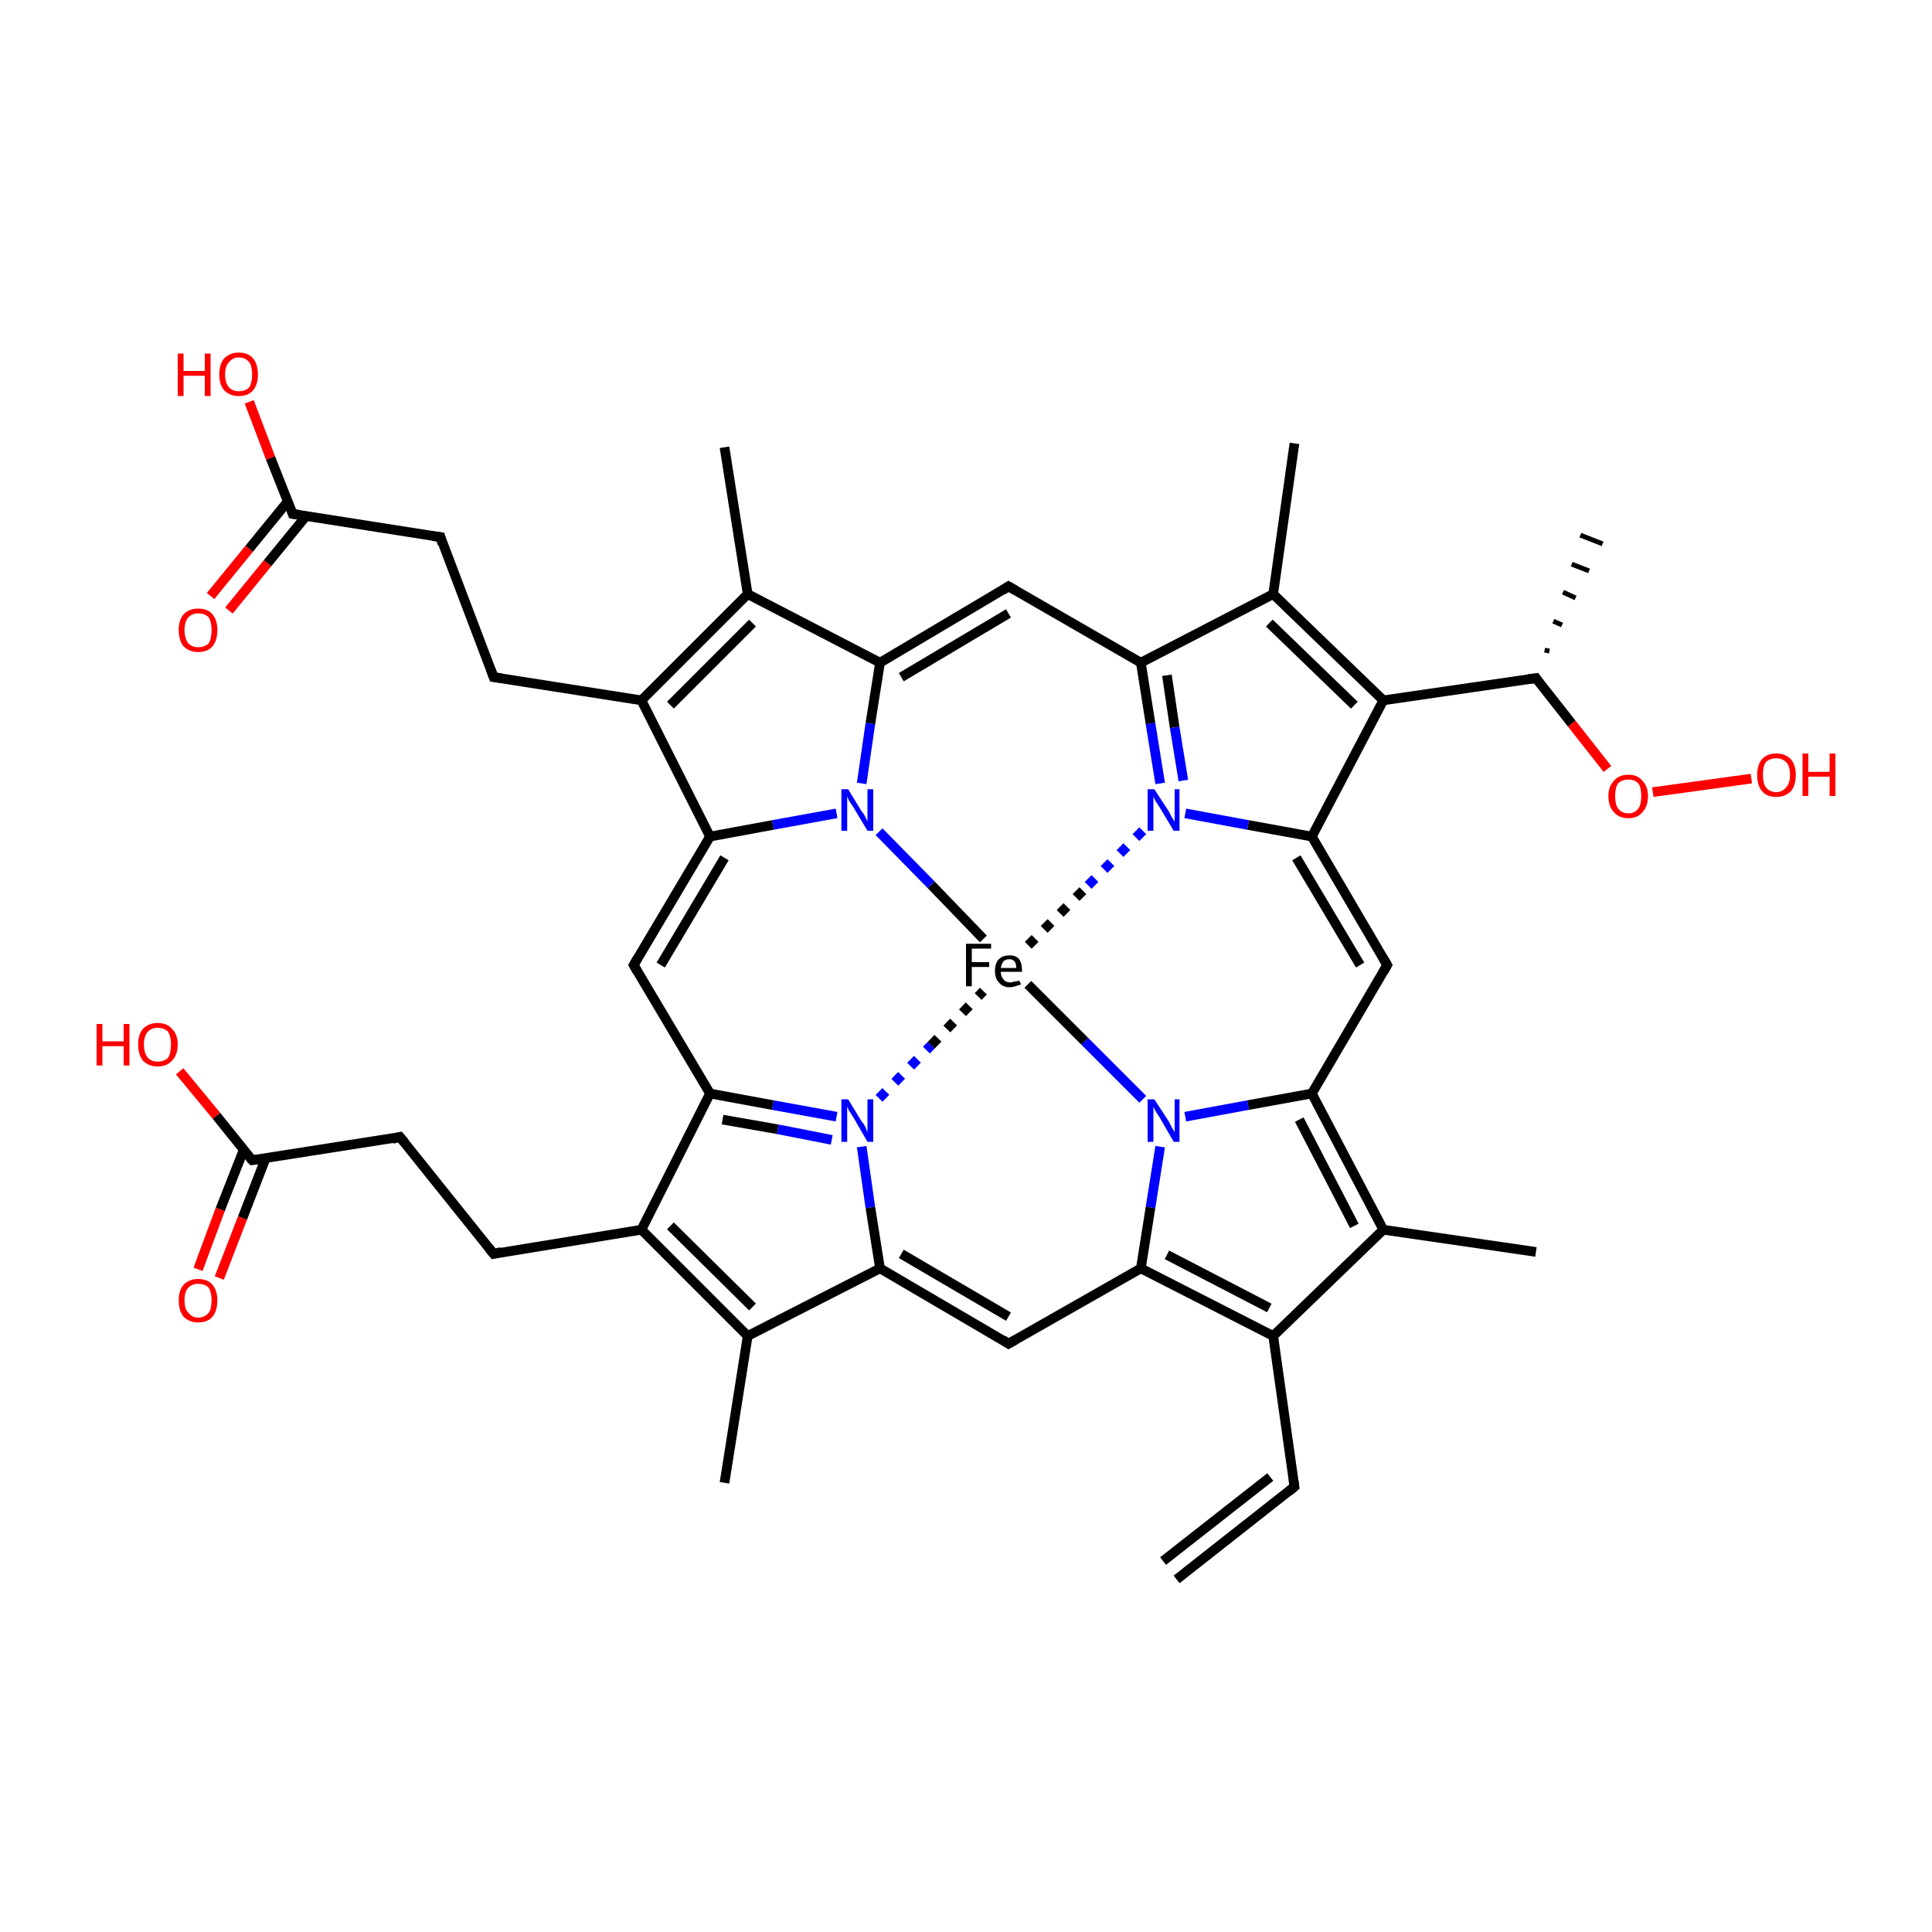 <?xml version='1.0' encoding='iso-8859-1'?>
<svg version='1.1' baseProfile='full'
              xmlns='http://www.w3.org/2000/svg'
                      xmlns:rdkit='http://www.rdkit.org/xml'
                      xmlns:xlink='http://www.w3.org/1999/xlink'
                  xml:space='preserve'
width='200px' height='200px' viewBox='0 0 200 200'>
<!-- END OF HEADER -->
<rect style='opacity:1.0;fill:#FFFFFF;stroke:none' width='200.0' height='200.0' x='0.0' y='0.0'> </rect>
<path class='bond-0 atom-17 atom-18' d='M 171.1,82.0 L 181.3,80.6' style='fill:none;fill-rule:evenodd;stroke:#FF0000;stroke-width:1.0px;stroke-linecap:butt;stroke-linejoin:miter;stroke-opacity:1' />
<path class='bond-1 atom-17 atom-16' d='M 166.4,79.6 L 162.7,74.9' style='fill:none;fill-rule:evenodd;stroke:#FF0000;stroke-width:1.0px;stroke-linecap:butt;stroke-linejoin:miter;stroke-opacity:1' />
<path class='bond-1 atom-17 atom-16' d='M 162.7,74.9 L 159.0,70.2' style='fill:none;fill-rule:evenodd;stroke:#000000;stroke-width:1.0px;stroke-linecap:butt;stroke-linejoin:miter;stroke-opacity:1' />
<path class='bond-2 atom-16 atom-19' d='M 159.9,67.3 L 160.4,67.4' style='fill:none;fill-rule:evenodd;stroke:#000000;stroke-width:0.5px;stroke-linecap:butt;stroke-linejoin:miter;stroke-opacity:1' />
<path class='bond-2 atom-16 atom-19' d='M 160.8,64.3 L 161.7,64.7' style='fill:none;fill-rule:evenodd;stroke:#000000;stroke-width:0.5px;stroke-linecap:butt;stroke-linejoin:miter;stroke-opacity:1' />
<path class='bond-2 atom-16 atom-19' d='M 161.8,61.3 L 163.1,61.9' style='fill:none;fill-rule:evenodd;stroke:#000000;stroke-width:0.5px;stroke-linecap:butt;stroke-linejoin:miter;stroke-opacity:1' />
<path class='bond-2 atom-16 atom-19' d='M 162.7,58.4 L 164.5,59.1' style='fill:none;fill-rule:evenodd;stroke:#000000;stroke-width:0.5px;stroke-linecap:butt;stroke-linejoin:miter;stroke-opacity:1' />
<path class='bond-2 atom-16 atom-19' d='M 163.6,55.4 L 165.9,56.3' style='fill:none;fill-rule:evenodd;stroke:#000000;stroke-width:0.5px;stroke-linecap:butt;stroke-linejoin:miter;stroke-opacity:1' />
<path class='bond-3 atom-14 atom-13' d='M 134.0,45.9 L 131.8,61.5' style='fill:none;fill-rule:evenodd;stroke:#000000;stroke-width:1.0px;stroke-linecap:butt;stroke-linejoin:miter;stroke-opacity:1' />
<path class='bond-4 atom-16 atom-15' d='M 159.0,70.2 L 143.2,72.5' style='fill:none;fill-rule:evenodd;stroke:#000000;stroke-width:1.0px;stroke-linecap:butt;stroke-linejoin:miter;stroke-opacity:1' />
<path class='bond-5 atom-13 atom-15' d='M 131.8,61.5 L 143.2,72.5' style='fill:none;fill-rule:evenodd;stroke:#000000;stroke-width:1.0px;stroke-linecap:butt;stroke-linejoin:miter;stroke-opacity:1' />
<path class='bond-5 atom-13 atom-15' d='M 131.4,64.5 L 140.2,73.0' style='fill:none;fill-rule:evenodd;stroke:#000000;stroke-width:1.0px;stroke-linecap:butt;stroke-linejoin:miter;stroke-opacity:1' />
<path class='bond-6 atom-13 atom-12' d='M 131.8,61.5 L 118.1,68.6' style='fill:none;fill-rule:evenodd;stroke:#000000;stroke-width:1.0px;stroke-linecap:butt;stroke-linejoin:miter;stroke-opacity:1' />
<path class='bond-7 atom-15 atom-25' d='M 143.2,72.5 L 135.8,86.6' style='fill:none;fill-rule:evenodd;stroke:#000000;stroke-width:1.0px;stroke-linecap:butt;stroke-linejoin:miter;stroke-opacity:1' />
<path class='bond-8 atom-12 atom-11' d='M 118.1,68.6 L 104.4,60.7' style='fill:none;fill-rule:evenodd;stroke:#000000;stroke-width:1.0px;stroke-linecap:butt;stroke-linejoin:miter;stroke-opacity:1' />
<path class='bond-9 atom-12 atom-24' d='M 118.1,68.6 L 119.1,74.9' style='fill:none;fill-rule:evenodd;stroke:#000000;stroke-width:1.0px;stroke-linecap:butt;stroke-linejoin:miter;stroke-opacity:1' />
<path class='bond-9 atom-12 atom-24' d='M 119.1,74.9 L 120.1,81.1' style='fill:none;fill-rule:evenodd;stroke:#0000FF;stroke-width:1.0px;stroke-linecap:butt;stroke-linejoin:miter;stroke-opacity:1' />
<path class='bond-9 atom-12 atom-24' d='M 120.8,69.9 L 121.6,75.3' style='fill:none;fill-rule:evenodd;stroke:#000000;stroke-width:1.0px;stroke-linecap:butt;stroke-linejoin:miter;stroke-opacity:1' />
<path class='bond-9 atom-12 atom-24' d='M 121.6,75.3 L 122.5,80.8' style='fill:none;fill-rule:evenodd;stroke:#0000FF;stroke-width:1.0px;stroke-linecap:butt;stroke-linejoin:miter;stroke-opacity:1' />
<path class='bond-10 atom-11 atom-10' d='M 104.4,60.7 L 91.1,68.6' style='fill:none;fill-rule:evenodd;stroke:#000000;stroke-width:1.0px;stroke-linecap:butt;stroke-linejoin:miter;stroke-opacity:1' />
<path class='bond-10 atom-11 atom-10' d='M 104.4,63.5 L 93.3,70.1' style='fill:none;fill-rule:evenodd;stroke:#000000;stroke-width:1.0px;stroke-linecap:butt;stroke-linejoin:miter;stroke-opacity:1' />
<path class='bond-11 atom-25 atom-24' d='M 135.8,86.6 L 129.2,85.4' style='fill:none;fill-rule:evenodd;stroke:#000000;stroke-width:1.0px;stroke-linecap:butt;stroke-linejoin:miter;stroke-opacity:1' />
<path class='bond-11 atom-25 atom-24' d='M 129.2,85.4 L 122.7,84.2' style='fill:none;fill-rule:evenodd;stroke:#0000FF;stroke-width:1.0px;stroke-linecap:butt;stroke-linejoin:miter;stroke-opacity:1' />
<path class='bond-12 atom-25 atom-26' d='M 135.8,86.6 L 143.6,99.9' style='fill:none;fill-rule:evenodd;stroke:#000000;stroke-width:1.0px;stroke-linecap:butt;stroke-linejoin:miter;stroke-opacity:1' />
<path class='bond-12 atom-25 atom-26' d='M 134.2,88.8 L 140.8,99.9' style='fill:none;fill-rule:evenodd;stroke:#000000;stroke-width:1.0px;stroke-linecap:butt;stroke-linejoin:miter;stroke-opacity:1' />
<path class='bond-13 atom-9 atom-8' d='M 75.0,46.3 L 77.4,61.5' style='fill:none;fill-rule:evenodd;stroke:#000000;stroke-width:1.0px;stroke-linecap:butt;stroke-linejoin:miter;stroke-opacity:1' />
<path class='bond-14 atom-24 atom-21' d='M 118.3,86.0 L 112.1,92.2' style='fill:none;fill-rule:evenodd;stroke:#0000FF;stroke-width:1.0px;stroke-linecap:butt;stroke-linejoin:miter;stroke-opacity:1;stroke-dasharray:1,1.333' />
<path class='bond-14 atom-24 atom-21' d='M 112.1,92.2 L 106.0,98.3' style='fill:none;fill-rule:evenodd;stroke:#000000;stroke-width:1.0px;stroke-linecap:butt;stroke-linejoin:miter;stroke-opacity:1;stroke-dasharray:1,1.333' />
<path class='bond-15 atom-26 atom-28' d='M 143.6,99.9 L 135.8,113.2' style='fill:none;fill-rule:evenodd;stroke:#000000;stroke-width:1.0px;stroke-linecap:butt;stroke-linejoin:miter;stroke-opacity:1' />
<path class='bond-16 atom-10 atom-8' d='M 91.1,68.6 L 77.4,61.5' style='fill:none;fill-rule:evenodd;stroke:#000000;stroke-width:1.0px;stroke-linecap:butt;stroke-linejoin:miter;stroke-opacity:1' />
<path class='bond-17 atom-10 atom-20' d='M 91.1,68.6 L 90.1,74.9' style='fill:none;fill-rule:evenodd;stroke:#000000;stroke-width:1.0px;stroke-linecap:butt;stroke-linejoin:miter;stroke-opacity:1' />
<path class='bond-17 atom-10 atom-20' d='M 90.1,74.9 L 89.2,81.1' style='fill:none;fill-rule:evenodd;stroke:#0000FF;stroke-width:1.0px;stroke-linecap:butt;stroke-linejoin:miter;stroke-opacity:1' />
<path class='bond-18 atom-8 atom-5' d='M 77.4,61.5 L 66.4,72.5' style='fill:none;fill-rule:evenodd;stroke:#000000;stroke-width:1.0px;stroke-linecap:butt;stroke-linejoin:miter;stroke-opacity:1' />
<path class='bond-18 atom-8 atom-5' d='M 77.9,64.5 L 69.4,73.0' style='fill:none;fill-rule:evenodd;stroke:#000000;stroke-width:1.0px;stroke-linecap:butt;stroke-linejoin:miter;stroke-opacity:1' />
<path class='bond-19 atom-30 atom-29' d='M 159.0,129.6 L 143.2,127.3' style='fill:none;fill-rule:evenodd;stroke:#000000;stroke-width:1.0px;stroke-linecap:butt;stroke-linejoin:miter;stroke-opacity:1' />
<path class='bond-20 atom-28 atom-29' d='M 135.8,113.2 L 143.2,127.3' style='fill:none;fill-rule:evenodd;stroke:#000000;stroke-width:1.0px;stroke-linecap:butt;stroke-linejoin:miter;stroke-opacity:1' />
<path class='bond-20 atom-28 atom-29' d='M 134.5,115.9 L 140.2,126.9' style='fill:none;fill-rule:evenodd;stroke:#000000;stroke-width:1.0px;stroke-linecap:butt;stroke-linejoin:miter;stroke-opacity:1' />
<path class='bond-21 atom-28 atom-27' d='M 135.8,113.2 L 129.2,114.4' style='fill:none;fill-rule:evenodd;stroke:#000000;stroke-width:1.0px;stroke-linecap:butt;stroke-linejoin:miter;stroke-opacity:1' />
<path class='bond-21 atom-28 atom-27' d='M 129.2,114.4 L 122.7,115.6' style='fill:none;fill-rule:evenodd;stroke:#0000FF;stroke-width:1.0px;stroke-linecap:butt;stroke-linejoin:miter;stroke-opacity:1' />
<path class='bond-22 atom-20 atom-21' d='M 91.0,86.1 L 96.4,91.6' style='fill:none;fill-rule:evenodd;stroke:#0000FF;stroke-width:1.0px;stroke-linecap:butt;stroke-linejoin:miter;stroke-opacity:1' />
<path class='bond-22 atom-20 atom-21' d='M 96.4,91.6 L 101.8,97.2' style='fill:none;fill-rule:evenodd;stroke:#000000;stroke-width:1.0px;stroke-linecap:butt;stroke-linejoin:miter;stroke-opacity:1' />
<path class='bond-23 atom-20 atom-6' d='M 86.6,84.2 L 80.0,85.4' style='fill:none;fill-rule:evenodd;stroke:#0000FF;stroke-width:1.0px;stroke-linecap:butt;stroke-linejoin:miter;stroke-opacity:1' />
<path class='bond-23 atom-20 atom-6' d='M 80.0,85.4 L 73.5,86.6' style='fill:none;fill-rule:evenodd;stroke:#000000;stroke-width:1.0px;stroke-linecap:butt;stroke-linejoin:miter;stroke-opacity:1' />
<path class='bond-24 atom-21 atom-27' d='M 106.4,101.9 L 112.3,107.8' style='fill:none;fill-rule:evenodd;stroke:#000000;stroke-width:1.0px;stroke-linecap:butt;stroke-linejoin:miter;stroke-opacity:1' />
<path class='bond-24 atom-21 atom-27' d='M 112.3,107.8 L 118.3,113.8' style='fill:none;fill-rule:evenodd;stroke:#0000FF;stroke-width:1.0px;stroke-linecap:butt;stroke-linejoin:miter;stroke-opacity:1' />
<path class='bond-25 atom-22 atom-21' d='M 91.0,113.7 L 96.4,108.2' style='fill:none;fill-rule:evenodd;stroke:#0000FF;stroke-width:1.0px;stroke-linecap:butt;stroke-linejoin:miter;stroke-opacity:1;stroke-dasharray:1,1.333' />
<path class='bond-25 atom-22 atom-21' d='M 96.4,108.2 L 101.8,102.6' style='fill:none;fill-rule:evenodd;stroke:#000000;stroke-width:1.0px;stroke-linecap:butt;stroke-linejoin:miter;stroke-opacity:1;stroke-dasharray:1,1.333' />
<path class='bond-26 atom-5 atom-6' d='M 66.4,72.5 L 73.5,86.6' style='fill:none;fill-rule:evenodd;stroke:#000000;stroke-width:1.0px;stroke-linecap:butt;stroke-linejoin:miter;stroke-opacity:1' />
<path class='bond-27 atom-5 atom-4' d='M 66.4,72.5 L 51.1,70.1' style='fill:none;fill-rule:evenodd;stroke:#000000;stroke-width:1.0px;stroke-linecap:butt;stroke-linejoin:miter;stroke-opacity:1' />
<path class='bond-28 atom-29 atom-31' d='M 143.2,127.3 L 131.8,138.3' style='fill:none;fill-rule:evenodd;stroke:#000000;stroke-width:1.0px;stroke-linecap:butt;stroke-linejoin:miter;stroke-opacity:1' />
<path class='bond-29 atom-27 atom-34' d='M 120.1,118.7 L 119.1,125.0' style='fill:none;fill-rule:evenodd;stroke:#0000FF;stroke-width:1.0px;stroke-linecap:butt;stroke-linejoin:miter;stroke-opacity:1' />
<path class='bond-29 atom-27 atom-34' d='M 119.1,125.0 L 118.1,131.3' style='fill:none;fill-rule:evenodd;stroke:#000000;stroke-width:1.0px;stroke-linecap:butt;stroke-linejoin:miter;stroke-opacity:1' />
<path class='bond-30 atom-6 atom-7' d='M 73.5,86.6 L 65.6,99.9' style='fill:none;fill-rule:evenodd;stroke:#000000;stroke-width:1.0px;stroke-linecap:butt;stroke-linejoin:miter;stroke-opacity:1' />
<path class='bond-30 atom-6 atom-7' d='M 75.0,88.8 L 68.4,99.9' style='fill:none;fill-rule:evenodd;stroke:#000000;stroke-width:1.0px;stroke-linecap:butt;stroke-linejoin:miter;stroke-opacity:1' />
<path class='bond-31 atom-4 atom-3' d='M 51.1,70.1 L 45.6,55.6' style='fill:none;fill-rule:evenodd;stroke:#000000;stroke-width:1.0px;stroke-linecap:butt;stroke-linejoin:miter;stroke-opacity:1' />
<path class='bond-32 atom-31 atom-34' d='M 131.8,138.3 L 118.1,131.3' style='fill:none;fill-rule:evenodd;stroke:#000000;stroke-width:1.0px;stroke-linecap:butt;stroke-linejoin:miter;stroke-opacity:1' />
<path class='bond-32 atom-31 atom-34' d='M 131.4,135.4 L 120.8,129.9' style='fill:none;fill-rule:evenodd;stroke:#000000;stroke-width:1.0px;stroke-linecap:butt;stroke-linejoin:miter;stroke-opacity:1' />
<path class='bond-33 atom-31 atom-32' d='M 131.8,138.3 L 134.0,153.9' style='fill:none;fill-rule:evenodd;stroke:#000000;stroke-width:1.0px;stroke-linecap:butt;stroke-linejoin:miter;stroke-opacity:1' />
<path class='bond-34 atom-34 atom-35' d='M 118.1,131.3 L 104.4,139.1' style='fill:none;fill-rule:evenodd;stroke:#000000;stroke-width:1.0px;stroke-linecap:butt;stroke-linejoin:miter;stroke-opacity:1' />
<path class='bond-35 atom-3 atom-1' d='M 45.6,55.6 L 30.3,53.2' style='fill:none;fill-rule:evenodd;stroke:#000000;stroke-width:1.0px;stroke-linecap:butt;stroke-linejoin:miter;stroke-opacity:1' />
<path class='bond-36 atom-0 atom-1' d='M 21.8,61.7 L 25.8,56.8' style='fill:none;fill-rule:evenodd;stroke:#FF0000;stroke-width:1.0px;stroke-linecap:butt;stroke-linejoin:miter;stroke-opacity:1' />
<path class='bond-36 atom-0 atom-1' d='M 25.8,56.8 L 29.8,51.9' style='fill:none;fill-rule:evenodd;stroke:#000000;stroke-width:1.0px;stroke-linecap:butt;stroke-linejoin:miter;stroke-opacity:1' />
<path class='bond-36 atom-0 atom-1' d='M 23.7,63.2 L 27.7,58.3' style='fill:none;fill-rule:evenodd;stroke:#FF0000;stroke-width:1.0px;stroke-linecap:butt;stroke-linejoin:miter;stroke-opacity:1' />
<path class='bond-36 atom-0 atom-1' d='M 27.7,58.3 L 31.7,53.4' style='fill:none;fill-rule:evenodd;stroke:#000000;stroke-width:1.0px;stroke-linecap:butt;stroke-linejoin:miter;stroke-opacity:1' />
<path class='bond-37 atom-7 atom-23' d='M 65.6,99.9 L 73.5,113.2' style='fill:none;fill-rule:evenodd;stroke:#000000;stroke-width:1.0px;stroke-linecap:butt;stroke-linejoin:miter;stroke-opacity:1' />
<path class='bond-38 atom-22 atom-23' d='M 86.6,115.6 L 80.0,114.4' style='fill:none;fill-rule:evenodd;stroke:#0000FF;stroke-width:1.0px;stroke-linecap:butt;stroke-linejoin:miter;stroke-opacity:1' />
<path class='bond-38 atom-22 atom-23' d='M 80.0,114.4 L 73.5,113.2' style='fill:none;fill-rule:evenodd;stroke:#000000;stroke-width:1.0px;stroke-linecap:butt;stroke-linejoin:miter;stroke-opacity:1' />
<path class='bond-38 atom-22 atom-23' d='M 86.1,118.0 L 80.5,116.9' style='fill:none;fill-rule:evenodd;stroke:#0000FF;stroke-width:1.0px;stroke-linecap:butt;stroke-linejoin:miter;stroke-opacity:1' />
<path class='bond-38 atom-22 atom-23' d='M 80.5,116.9 L 74.8,115.9' style='fill:none;fill-rule:evenodd;stroke:#000000;stroke-width:1.0px;stroke-linecap:butt;stroke-linejoin:miter;stroke-opacity:1' />
<path class='bond-39 atom-22 atom-36' d='M 89.2,118.7 L 90.1,125.0' style='fill:none;fill-rule:evenodd;stroke:#0000FF;stroke-width:1.0px;stroke-linecap:butt;stroke-linejoin:miter;stroke-opacity:1' />
<path class='bond-39 atom-22 atom-36' d='M 90.1,125.0 L 91.1,131.3' style='fill:none;fill-rule:evenodd;stroke:#000000;stroke-width:1.0px;stroke-linecap:butt;stroke-linejoin:miter;stroke-opacity:1' />
<path class='bond-40 atom-1 atom-2' d='M 30.3,53.2 L 28.0,47.4' style='fill:none;fill-rule:evenodd;stroke:#000000;stroke-width:1.0px;stroke-linecap:butt;stroke-linejoin:miter;stroke-opacity:1' />
<path class='bond-40 atom-1 atom-2' d='M 28.0,47.4 L 25.8,41.6' style='fill:none;fill-rule:evenodd;stroke:#FF0000;stroke-width:1.0px;stroke-linecap:butt;stroke-linejoin:miter;stroke-opacity:1' />
<path class='bond-41 atom-33 atom-32' d='M 121.8,163.5 L 134.0,153.9' style='fill:none;fill-rule:evenodd;stroke:#000000;stroke-width:1.0px;stroke-linecap:butt;stroke-linejoin:miter;stroke-opacity:1' />
<path class='bond-41 atom-33 atom-32' d='M 120.4,161.6 L 131.5,152.9' style='fill:none;fill-rule:evenodd;stroke:#000000;stroke-width:1.0px;stroke-linecap:butt;stroke-linejoin:miter;stroke-opacity:1' />
<path class='bond-42 atom-23 atom-39' d='M 73.5,113.2 L 66.4,127.3' style='fill:none;fill-rule:evenodd;stroke:#000000;stroke-width:1.0px;stroke-linecap:butt;stroke-linejoin:miter;stroke-opacity:1' />
<path class='bond-43 atom-35 atom-36' d='M 104.4,139.1 L 91.1,131.3' style='fill:none;fill-rule:evenodd;stroke:#000000;stroke-width:1.0px;stroke-linecap:butt;stroke-linejoin:miter;stroke-opacity:1' />
<path class='bond-43 atom-35 atom-36' d='M 104.4,136.3 L 93.3,129.8' style='fill:none;fill-rule:evenodd;stroke:#000000;stroke-width:1.0px;stroke-linecap:butt;stroke-linejoin:miter;stroke-opacity:1' />
<path class='bond-44 atom-36 atom-37' d='M 91.1,131.3 L 77.4,138.3' style='fill:none;fill-rule:evenodd;stroke:#000000;stroke-width:1.0px;stroke-linecap:butt;stroke-linejoin:miter;stroke-opacity:1' />
<path class='bond-45 atom-39 atom-37' d='M 66.4,127.3 L 77.4,138.3' style='fill:none;fill-rule:evenodd;stroke:#000000;stroke-width:1.0px;stroke-linecap:butt;stroke-linejoin:miter;stroke-opacity:1' />
<path class='bond-45 atom-39 atom-37' d='M 69.4,126.9 L 77.9,135.3' style='fill:none;fill-rule:evenodd;stroke:#000000;stroke-width:1.0px;stroke-linecap:butt;stroke-linejoin:miter;stroke-opacity:1' />
<path class='bond-46 atom-39 atom-40' d='M 66.4,127.3 L 51.1,129.8' style='fill:none;fill-rule:evenodd;stroke:#000000;stroke-width:1.0px;stroke-linecap:butt;stroke-linejoin:miter;stroke-opacity:1' />
<path class='bond-47 atom-37 atom-38' d='M 77.4,138.3 L 75.0,153.5' style='fill:none;fill-rule:evenodd;stroke:#000000;stroke-width:1.0px;stroke-linecap:butt;stroke-linejoin:miter;stroke-opacity:1' />
<path class='bond-48 atom-40 atom-41' d='M 51.1,129.8 L 41.4,117.7' style='fill:none;fill-rule:evenodd;stroke:#000000;stroke-width:1.0px;stroke-linecap:butt;stroke-linejoin:miter;stroke-opacity:1' />
<path class='bond-49 atom-41 atom-42' d='M 41.4,117.7 L 26.1,120.1' style='fill:none;fill-rule:evenodd;stroke:#000000;stroke-width:1.0px;stroke-linecap:butt;stroke-linejoin:miter;stroke-opacity:1' />
<path class='bond-50 atom-42 atom-43' d='M 25.2,119.1 L 22.8,125.2' style='fill:none;fill-rule:evenodd;stroke:#000000;stroke-width:1.0px;stroke-linecap:butt;stroke-linejoin:miter;stroke-opacity:1' />
<path class='bond-50 atom-42 atom-43' d='M 22.8,125.2 L 20.5,131.4' style='fill:none;fill-rule:evenodd;stroke:#FF0000;stroke-width:1.0px;stroke-linecap:butt;stroke-linejoin:miter;stroke-opacity:1' />
<path class='bond-50 atom-42 atom-43' d='M 27.5,119.9 L 25.1,126.1' style='fill:none;fill-rule:evenodd;stroke:#000000;stroke-width:1.0px;stroke-linecap:butt;stroke-linejoin:miter;stroke-opacity:1' />
<path class='bond-50 atom-42 atom-43' d='M 25.1,126.1 L 22.7,132.3' style='fill:none;fill-rule:evenodd;stroke:#FF0000;stroke-width:1.0px;stroke-linecap:butt;stroke-linejoin:miter;stroke-opacity:1' />
<path class='bond-51 atom-42 atom-44' d='M 26.1,120.1 L 22.4,115.5' style='fill:none;fill-rule:evenodd;stroke:#000000;stroke-width:1.0px;stroke-linecap:butt;stroke-linejoin:miter;stroke-opacity:1' />
<path class='bond-51 atom-42 atom-44' d='M 22.4,115.5 L 18.6,110.9' style='fill:none;fill-rule:evenodd;stroke:#FF0000;stroke-width:1.0px;stroke-linecap:butt;stroke-linejoin:miter;stroke-opacity:1' />
<path d='M 31.0,53.3 L 30.3,53.2 L 30.2,52.9' style='fill:none;stroke:#000000;stroke-width:1.0px;stroke-linecap:butt;stroke-linejoin:miter;stroke-miterlimit:10;stroke-opacity:1;' />
<path d='M 45.8,56.3 L 45.6,55.6 L 44.8,55.5' style='fill:none;stroke:#000000;stroke-width:1.0px;stroke-linecap:butt;stroke-linejoin:miter;stroke-miterlimit:10;stroke-opacity:1;' />
<path d='M 51.9,70.2 L 51.1,70.1 L 50.8,69.3' style='fill:none;stroke:#000000;stroke-width:1.0px;stroke-linecap:butt;stroke-linejoin:miter;stroke-miterlimit:10;stroke-opacity:1;' />
<path d='M 66.0,99.2 L 65.6,99.9 L 66.0,100.6' style='fill:none;stroke:#000000;stroke-width:1.0px;stroke-linecap:butt;stroke-linejoin:miter;stroke-miterlimit:10;stroke-opacity:1;' />
<path d='M 105.1,61.1 L 104.4,60.7 L 103.8,61.1' style='fill:none;stroke:#000000;stroke-width:1.0px;stroke-linecap:butt;stroke-linejoin:miter;stroke-miterlimit:10;stroke-opacity:1;' />
<path d='M 159.2,70.5 L 159.0,70.2 L 158.2,70.3' style='fill:none;stroke:#000000;stroke-width:1.0px;stroke-linecap:butt;stroke-linejoin:miter;stroke-miterlimit:10;stroke-opacity:1;' />
<path d='M 143.2,99.2 L 143.6,99.9 L 143.2,100.6' style='fill:none;stroke:#000000;stroke-width:1.0px;stroke-linecap:butt;stroke-linejoin:miter;stroke-miterlimit:10;stroke-opacity:1;' />
<path d='M 133.9,153.2 L 134.0,153.9 L 133.4,154.4' style='fill:none;stroke:#000000;stroke-width:1.0px;stroke-linecap:butt;stroke-linejoin:miter;stroke-miterlimit:10;stroke-opacity:1;' />
<path d='M 105.1,138.7 L 104.4,139.1 L 103.8,138.7' style='fill:none;stroke:#000000;stroke-width:1.0px;stroke-linecap:butt;stroke-linejoin:miter;stroke-miterlimit:10;stroke-opacity:1;' />
<path d='M 51.9,129.6 L 51.1,129.8 L 50.6,129.2' style='fill:none;stroke:#000000;stroke-width:1.0px;stroke-linecap:butt;stroke-linejoin:miter;stroke-miterlimit:10;stroke-opacity:1;' />
<path d='M 41.9,118.3 L 41.4,117.7 L 40.6,117.9' style='fill:none;stroke:#000000;stroke-width:1.0px;stroke-linecap:butt;stroke-linejoin:miter;stroke-miterlimit:10;stroke-opacity:1;' />
<path d='M 26.8,120.0 L 26.1,120.1 L 25.9,119.9' style='fill:none;stroke:#000000;stroke-width:1.0px;stroke-linecap:butt;stroke-linejoin:miter;stroke-miterlimit:10;stroke-opacity:1;' />
<path class='atom-0' d='M 18.5 65.2
Q 18.5 64.2, 19.0 63.6
Q 19.6 63.0, 20.5 63.0
Q 21.5 63.0, 22.0 63.6
Q 22.5 64.2, 22.5 65.2
Q 22.5 66.3, 22.0 66.9
Q 21.5 67.5, 20.5 67.5
Q 19.6 67.5, 19.0 66.9
Q 18.5 66.3, 18.5 65.2
M 20.5 67.0
Q 21.2 67.0, 21.6 66.6
Q 21.9 66.1, 21.9 65.2
Q 21.9 64.4, 21.6 63.9
Q 21.2 63.5, 20.5 63.5
Q 19.9 63.5, 19.5 63.9
Q 19.1 64.4, 19.1 65.2
Q 19.1 66.1, 19.5 66.6
Q 19.9 67.0, 20.5 67.0
' fill='#FF0000'/>
<path class='atom-2' d='M 18.4 36.6
L 19.0 36.6
L 19.0 38.4
L 21.2 38.4
L 21.2 36.6
L 21.8 36.6
L 21.8 41.0
L 21.2 41.0
L 21.2 38.9
L 19.0 38.9
L 19.0 41.0
L 18.4 41.0
L 18.4 36.6
' fill='#FF0000'/>
<path class='atom-2' d='M 22.7 38.8
Q 22.7 37.7, 23.2 37.1
Q 23.8 36.5, 24.7 36.5
Q 25.7 36.5, 26.2 37.1
Q 26.7 37.7, 26.7 38.8
Q 26.7 39.8, 26.2 40.4
Q 25.7 41.0, 24.7 41.0
Q 23.8 41.0, 23.2 40.4
Q 22.7 39.8, 22.7 38.8
M 24.7 40.5
Q 25.4 40.5, 25.8 40.1
Q 26.1 39.6, 26.1 38.8
Q 26.1 37.9, 25.8 37.5
Q 25.4 37.0, 24.7 37.0
Q 24.1 37.0, 23.7 37.5
Q 23.3 37.9, 23.3 38.8
Q 23.3 39.6, 23.7 40.1
Q 24.1 40.5, 24.7 40.5
' fill='#FF0000'/>
<path class='atom-17' d='M 166.5 82.4
Q 166.5 81.4, 167.1 80.8
Q 167.6 80.2, 168.6 80.2
Q 169.5 80.2, 170.0 80.8
Q 170.6 81.4, 170.6 82.4
Q 170.6 83.5, 170.0 84.1
Q 169.5 84.7, 168.6 84.7
Q 167.6 84.7, 167.1 84.1
Q 166.5 83.5, 166.5 82.4
M 168.6 84.2
Q 169.2 84.2, 169.6 83.7
Q 169.9 83.3, 169.9 82.4
Q 169.9 81.5, 169.6 81.1
Q 169.2 80.7, 168.6 80.7
Q 167.9 80.7, 167.5 81.1
Q 167.2 81.5, 167.2 82.4
Q 167.2 83.3, 167.5 83.7
Q 167.9 84.2, 168.6 84.2
' fill='#FF0000'/>
<path class='atom-18' d='M 181.9 80.2
Q 181.9 79.2, 182.4 78.6
Q 182.9 78.0, 183.9 78.0
Q 184.8 78.0, 185.4 78.6
Q 185.9 79.2, 185.9 80.2
Q 185.9 81.3, 185.4 81.9
Q 184.8 82.5, 183.9 82.5
Q 182.9 82.5, 182.4 81.9
Q 181.9 81.3, 181.9 80.2
M 183.9 82.0
Q 184.5 82.0, 184.9 81.5
Q 185.3 81.1, 185.3 80.2
Q 185.3 79.3, 184.9 78.9
Q 184.5 78.5, 183.9 78.5
Q 183.2 78.5, 182.8 78.9
Q 182.5 79.3, 182.5 80.2
Q 182.5 81.1, 182.8 81.5
Q 183.2 82.0, 183.9 82.0
' fill='#FF0000'/>
<path class='atom-18' d='M 186.6 78.0
L 187.2 78.0
L 187.2 79.9
L 189.4 79.9
L 189.4 78.0
L 190.0 78.0
L 190.0 82.4
L 189.4 82.4
L 189.4 80.4
L 187.2 80.4
L 187.2 82.4
L 186.6 82.4
L 186.6 78.0
' fill='#FF0000'/>
<path class='atom-20' d='M 87.8 81.7
L 89.2 84.0
Q 89.4 84.2, 89.6 84.6
Q 89.8 85.0, 89.8 85.1
L 89.8 81.7
L 90.4 81.7
L 90.4 86.0
L 89.8 86.0
L 88.3 83.5
Q 88.1 83.2, 87.9 82.9
Q 87.7 82.5, 87.7 82.4
L 87.7 86.0
L 87.1 86.0
L 87.1 81.7
L 87.8 81.7
' fill='#0000FF'/>
<path class='atom-21' d='M 100.0 97.7
L 102.6 97.7
L 102.6 98.2
L 100.6 98.2
L 100.6 99.6
L 102.4 99.6
L 102.4 100.1
L 100.6 100.1
L 100.6 102.1
L 100.0 102.1
L 100.0 97.7
' fill='#000000'/>
<path class='atom-21' d='M 103.0 100.5
Q 103.0 99.7, 103.4 99.3
Q 103.8 98.9, 104.5 98.9
Q 105.2 98.9, 105.5 99.3
Q 105.8 99.7, 105.8 100.5
L 105.8 100.6
L 103.6 100.6
Q 103.6 101.1, 103.9 101.4
Q 104.1 101.7, 104.6 101.7
Q 104.8 101.7, 105.0 101.6
Q 105.3 101.6, 105.5 101.5
L 105.7 101.9
Q 105.4 102.0, 105.1 102.1
Q 104.8 102.2, 104.5 102.2
Q 103.8 102.2, 103.4 101.7
Q 103.0 101.3, 103.0 100.5
M 104.5 99.3
Q 104.1 99.3, 103.9 99.5
Q 103.7 99.7, 103.6 100.2
L 105.2 100.2
Q 105.2 99.7, 105.0 99.5
Q 104.8 99.3, 104.5 99.3
' fill='#000000'/>
<path class='atom-22' d='M 87.8 113.8
L 89.2 116.1
Q 89.4 116.3, 89.6 116.7
Q 89.8 117.2, 89.8 117.2
L 89.8 113.8
L 90.4 113.8
L 90.4 118.2
L 89.8 118.2
L 88.3 115.6
Q 88.1 115.3, 87.9 115.0
Q 87.7 114.6, 87.7 114.5
L 87.7 118.2
L 87.1 118.2
L 87.1 113.8
L 87.8 113.8
' fill='#0000FF'/>
<path class='atom-24' d='M 119.5 81.7
L 121.0 84.0
Q 121.1 84.2, 121.3 84.6
Q 121.6 85.0, 121.6 85.1
L 121.6 81.7
L 122.1 81.7
L 122.1 86.0
L 121.5 86.0
L 120.0 83.5
Q 119.8 83.2, 119.6 82.9
Q 119.4 82.5, 119.4 82.4
L 119.4 86.0
L 118.8 86.0
L 118.8 81.7
L 119.5 81.7
' fill='#0000FF'/>
<path class='atom-27' d='M 119.5 113.8
L 121.0 116.1
Q 121.1 116.3, 121.3 116.7
Q 121.6 117.2, 121.6 117.2
L 121.6 113.8
L 122.1 113.8
L 122.1 118.2
L 121.5 118.2
L 120.0 115.6
Q 119.8 115.3, 119.6 115.0
Q 119.4 114.6, 119.4 114.5
L 119.4 118.2
L 118.8 118.2
L 118.8 113.8
L 119.5 113.8
' fill='#0000FF'/>
<path class='atom-43' d='M 18.5 134.6
Q 18.5 133.6, 19.0 133.0
Q 19.6 132.4, 20.5 132.4
Q 21.5 132.4, 22.0 133.0
Q 22.5 133.6, 22.5 134.6
Q 22.5 135.7, 22.0 136.3
Q 21.5 136.9, 20.5 136.9
Q 19.6 136.9, 19.0 136.3
Q 18.5 135.7, 18.5 134.6
M 20.5 136.4
Q 21.2 136.4, 21.6 135.9
Q 21.9 135.5, 21.9 134.6
Q 21.9 133.8, 21.6 133.3
Q 21.2 132.9, 20.5 132.9
Q 19.9 132.9, 19.5 133.3
Q 19.1 133.7, 19.1 134.6
Q 19.1 135.5, 19.5 135.9
Q 19.9 136.4, 20.5 136.4
' fill='#FF0000'/>
<path class='atom-44' d='M 10.0 106.0
L 10.6 106.0
L 10.6 107.8
L 12.8 107.8
L 12.8 106.0
L 13.4 106.0
L 13.4 110.3
L 12.8 110.3
L 12.8 108.3
L 10.6 108.3
L 10.6 110.3
L 10.0 110.3
L 10.0 106.0
' fill='#FF0000'/>
<path class='atom-44' d='M 14.3 108.1
Q 14.3 107.1, 14.8 106.5
Q 15.4 105.9, 16.3 105.9
Q 17.3 105.9, 17.8 106.5
Q 18.4 107.1, 18.4 108.1
Q 18.4 109.2, 17.8 109.8
Q 17.3 110.4, 16.3 110.4
Q 15.4 110.4, 14.8 109.8
Q 14.3 109.2, 14.3 108.1
M 16.3 109.9
Q 17.0 109.9, 17.4 109.5
Q 17.7 109.0, 17.7 108.1
Q 17.7 107.3, 17.4 106.8
Q 17.0 106.4, 16.3 106.4
Q 15.7 106.4, 15.3 106.8
Q 14.9 107.3, 14.9 108.1
Q 14.9 109.0, 15.3 109.5
Q 15.7 109.9, 16.3 109.9
' fill='#FF0000'/>
</svg>
